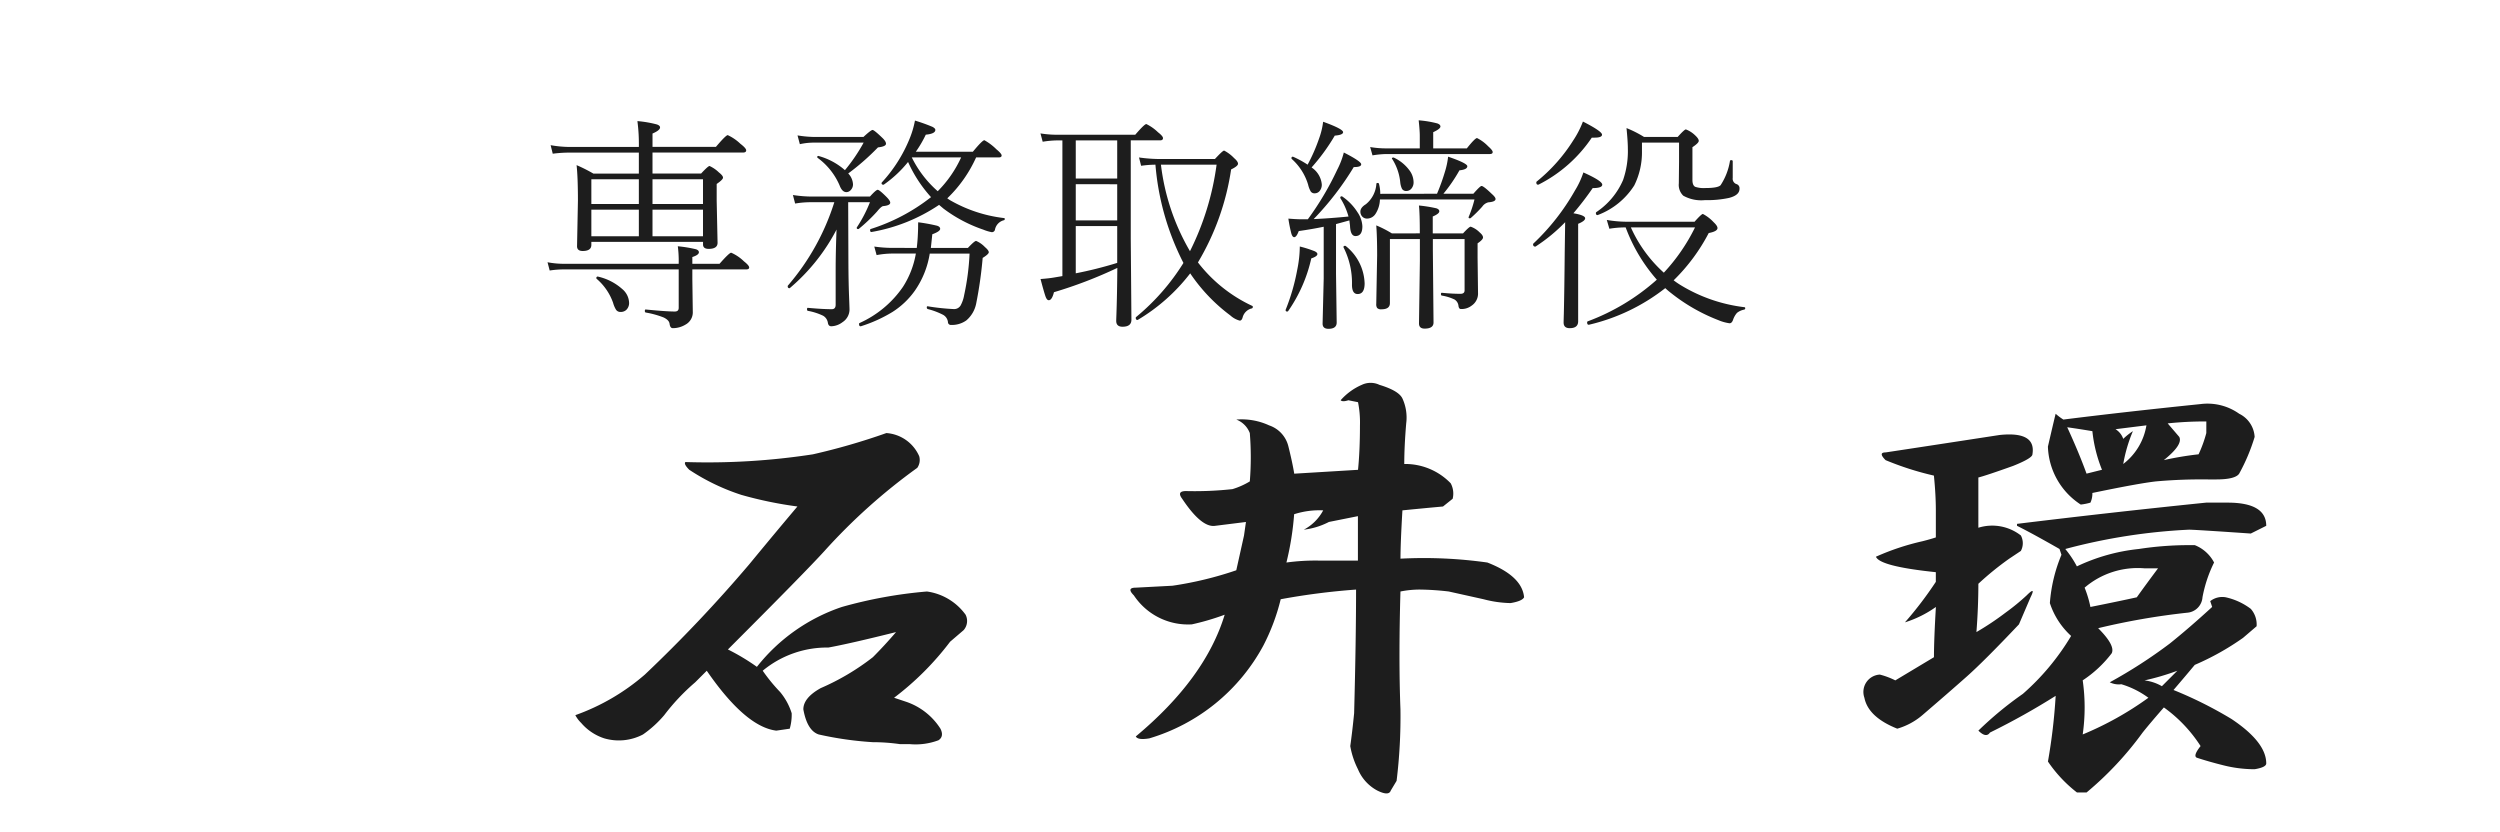 <svg xmlns="http://www.w3.org/2000/svg" xmlns:xlink="http://www.w3.org/1999/xlink" width="187" height="62.252" viewBox="0 0 187 62.252">
  <defs>
    <filter id="専務取締役" x="31.955" y="0" width="107.584" height="33.597" filterUnits="userSpaceOnUse">
      <feOffset dy="3" input="SourceAlpha"/>
      <feGaussianBlur stdDeviation="3" result="blur"/>
      <feFlood flood-opacity="0.161"/>
      <feComposite operator="in" in2="blur"/>
      <feComposite in="SourceGraphic"/>
    </filter>
  </defs>
  <g id="グループ_1053" data-name="グループ 1053" transform="translate(13358 5166.252)">
    <g id="グループ_1052" data-name="グループ 1052">
      <rect id="長方形_307" data-name="長方形 307" width="187" height="59" transform="translate(-13358 -5163)" fill="#fff"/>
      <g id="グループ_1051" data-name="グループ 1051" transform="translate(-13943 -6523)">
        <path id="石井_環" data-name="石井　環" d="M26.3-24.859a2.9,2.9,0,0,1,2.457,1.734,1.026,1.026,0,0,1-.145.867,43.677,43.677,0,0,0-6.937,6.215q-1.445,1.59-7.227,7.371a16.141,16.141,0,0,1,2.168,1.3,13.626,13.626,0,0,1,6.359-4.48,33.736,33.736,0,0,1,6.359-1.156,4.3,4.3,0,0,1,2.891,1.734,1.035,1.035,0,0,1-.145,1.156l-1.012.867a21.533,21.533,0,0,1-4.191,4.191l.867.289a4.91,4.91,0,0,1,2.6,2.023q.289.578-.145.867a4.858,4.858,0,0,1-2.168.289h-.723a14.291,14.291,0,0,0-2.023-.145,25.568,25.568,0,0,1-4.047-.578Q20.379-2.6,20.09-4.191q0-.867,1.3-1.59a17.875,17.875,0,0,0,3.9-2.312q.867-.867,1.734-1.879-3.469.867-5.059,1.156a7.545,7.545,0,0,0-4.914,1.734,12.847,12.847,0,0,0,1.3,1.59,4.639,4.639,0,0,1,.867,1.59,3.76,3.76,0,0,1-.145,1.156L18.066-2.6q-2.313-.289-5.2-4.48L12-6.215A15.839,15.839,0,0,0,9.684-3.758a8.271,8.271,0,0,1-1.59,1.445A3.885,3.885,0,0,1,5.2-2.023,3.83,3.83,0,0,1,3.469-3.18a2.265,2.265,0,0,1-.434-.578,16.24,16.24,0,0,0,5.2-3.035,105.12,105.12,0,0,0,7.8-8.238q2.023-2.457,3.613-4.336a29.362,29.362,0,0,1-4.191-.867,15.972,15.972,0,0,1-3.9-1.879q-.434-.434-.289-.578a51.774,51.774,0,0,0,9.539-.578A48.614,48.614,0,0,0,26.3-24.859Zm36.861-3.613q1.445.434,1.734,1.012a3.413,3.413,0,0,1,.289,1.879q-.145,1.734-.145,3.035A4.731,4.731,0,0,1,68.514-21.1a1.631,1.631,0,0,1,.145,1.156l-.723.578q-1.59.145-3.035.289-.145,2.457-.145,3.613a33.929,33.929,0,0,1,6.5.289q2.6,1.012,2.746,2.6-.145.289-1.012.434a8.493,8.493,0,0,1-2.023-.289l-2.6-.578a20.263,20.263,0,0,0-2.168-.145,7.353,7.353,0,0,0-1.445.145q-.145,5.059,0,8.816a39.434,39.434,0,0,1-.289,5.348l-.434.723q-.145.434-1.012,0A3.18,3.18,0,0,1,61.576.289,6.125,6.125,0,0,1,61-1.445q.145-1.012.289-2.457.145-5.492.145-9.25a51.68,51.68,0,0,0-5.637.723,15.494,15.494,0,0,1-1.3,3.469,14.333,14.333,0,0,1-8.527,6.938q-.867.145-1.012-.145,5.2-4.336,6.648-9.105a18.293,18.293,0,0,1-2.457.723,4.864,4.864,0,0,1-4.336-2.168q-.578-.578.145-.578l2.746-.145a26.637,26.637,0,0,0,4.77-1.156l.578-2.6.145-1.012-2.312.289q-1.012.145-2.457-2.023-.434-.578.289-.578a26.132,26.132,0,0,0,3.469-.145,5.665,5.665,0,0,0,1.3-.578,22.61,22.61,0,0,0,0-3.613,1.746,1.746,0,0,0-1.012-1.012,4.913,4.913,0,0,1,2.457.434,2.208,2.208,0,0,1,1.445,1.59q.289,1.156.434,2.023l4.77-.289q.145-1.445.145-3.324a7.7,7.7,0,0,0-.145-1.734l-.723-.145q-.434.145-.578,0a4.5,4.5,0,0,1,1.59-1.156A1.532,1.532,0,0,1,63.166-28.473Zm-4.191,9.395a6.16,6.16,0,0,0-2.168.289,21.753,21.753,0,0,1-.578,3.613,15.906,15.906,0,0,1,2.457-.145h2.891v-3.324l-2.168.434a5.457,5.457,0,0,1-1.879.578A3.475,3.475,0,0,0,58.975-19.078ZM124.6-27.027a4.087,4.087,0,0,1,2.891.723,2.06,2.06,0,0,1,1.156,1.734,14.117,14.117,0,0,1-1.156,2.746q-.289.434-1.734.434h-.578a38.53,38.53,0,0,0-3.9.145q-1.3.145-4.77.867a1.609,1.609,0,0,1-.145.723,4.345,4.345,0,0,1-.723.145,5.363,5.363,0,0,1-2.457-4.336q.434-1.879.578-2.457a4.306,4.306,0,0,0,.578.434Q118.967-26.449,124.6-27.027Zm.434,1.3a26.335,26.335,0,0,0-2.891.145l.867,1.012q.289.578-1.156,1.734a24.413,24.413,0,0,1,2.6-.434,9.536,9.536,0,0,0,.578-1.59Zm-10.406.434q.867,1.879,1.445,3.469l1.156-.289A10.6,10.6,0,0,1,116.51-25Q115.642-25.148,114.631-25.293Zm3.613.145a1.393,1.393,0,0,1,.578.723,4.737,4.737,0,0,1,.723-.578,11.083,11.083,0,0,0-.723,2.457,4.569,4.569,0,0,0,1.734-2.891Zm-8.672.434q2.746-.289,2.457,1.445,0,.289-1.445.867-2.023.723-2.6.867v3.758a3.484,3.484,0,0,1,3.18.578,1.229,1.229,0,0,1,0,1.156l-.867.578a22.118,22.118,0,0,0-2.312,1.879q0,1.734-.145,3.613a20.739,20.739,0,0,0,2.168-1.445,16.593,16.593,0,0,0,1.59-1.3q.723-.723.289.145l-.867,2.023q-2.6,2.746-3.9,3.9t-3.324,2.891a5.03,5.03,0,0,1-1.879,1.012q-2.168-.867-2.457-2.312a1.3,1.3,0,0,1,1.156-1.734,5.649,5.649,0,0,1,1.156.434l2.891-1.734q0-1.3.145-3.758A8.235,8.235,0,0,1,102.49-10.7,27.68,27.68,0,0,0,104.8-13.73v-.723q-4.191-.434-4.48-1.156a18.317,18.317,0,0,1,3.469-1.156q.578-.145,1.012-.289v-2.023q0-1.156-.145-2.6a22.573,22.573,0,0,1-3.613-1.156q-.578-.578,0-.578Q103.935-23.848,109.572-24.715Zm17.055,5.059q2.891,0,2.891,1.734l-1.156.578q-4.191-.289-4.625-.289a43.672,43.672,0,0,0-9.25,1.445,7.581,7.581,0,0,1,.867,1.3,14.125,14.125,0,0,1,4.625-1.3,24.679,24.679,0,0,1,3.758-.289h.434a2.784,2.784,0,0,1,1.445,1.3,9.922,9.922,0,0,0-.867,2.6,1.243,1.243,0,0,1-1.156,1.156,52.408,52.408,0,0,0-6.648,1.156q1.3,1.3,1.012,1.879a8.8,8.8,0,0,1-2.168,2.023,14.218,14.218,0,0,1,0,4.047A24.054,24.054,0,0,0,120.7-5.059a6.582,6.582,0,0,0-2.023-1.012,1.505,1.505,0,0,1-.867-.145,36.941,36.941,0,0,0,4.48-2.891q1.445-1.156,3.18-2.746l-.145-.434a1.467,1.467,0,0,1,1.156-.289,4.86,4.86,0,0,1,1.879.867,1.767,1.767,0,0,1,.434,1.3l-1.012.867a19.774,19.774,0,0,1-3.613,2.023q-.723.867-1.59,1.879a30.335,30.335,0,0,1,4.336,2.168q2.6,1.734,2.6,3.324,0,.289-.867.434A9.5,9.5,0,0,1,126.338,0q-1.156-.289-2.023-.578-.289-.145.289-.867a10.575,10.575,0,0,0-2.746-2.891q-1.012,1.156-1.59,1.879a24.7,24.7,0,0,1-4.191,4.48h-.723a10.068,10.068,0,0,1-2.168-2.312,42.675,42.675,0,0,0,.578-4.914,53.122,53.122,0,0,1-4.914,2.746q-.289.434-.867-.145a26.542,26.542,0,0,1,3.324-2.746,18.022,18.022,0,0,0,3.613-4.336,5.732,5.732,0,0,1-1.59-2.457,11.579,11.579,0,0,1,.867-3.613l-.145-.434q-2.023-1.156-3.18-1.734v-.145q7.082-.867,14.164-1.59Zm-6.215,4.914a6.109,6.109,0,0,0-4.48,1.445,8.239,8.239,0,0,1,.434,1.445q2.168-.434,3.469-.723.723-1.012,1.59-2.168Zm2.457,7.66a18.293,18.293,0,0,1-2.457.723,3.4,3.4,0,0,1,1.3.434Z" transform="translate(625 1414)" fill="#1d1d1d"/>
        <g transform="matrix(1, 0, 0, 1, 585, 1356.75)" filter="url(#専務取締役)">
          <path id="専務取締役-2" data-name="専務取締役" d="M7.786-10.268v-1.569H2.615a9.725,9.725,0,0,0-1.27.083l-.158-.639A8.379,8.379,0,0,0,2.6-12.26H7.786a13.063,13.063,0,0,0-.108-1.934,8.43,8.43,0,0,1,1.453.249q.241.083.241.224,0,.216-.564.457v1h4.74q.747-.88.888-.88a3.5,3.5,0,0,1,.946.647q.432.332.432.49t-.224.166H8.807v1.569h3.636q.523-.564.631-.564a2.491,2.491,0,0,1,.7.481q.307.241.307.39t-.473.473v1.27l.066,3.129q0,.457-.664.457-.423,0-.423-.332v-.191H4.233v.224q0,.457-.647.457-.423,0-.423-.357l.066-3.4q0-1.727-.1-2.665a11.533,11.533,0,0,1,1.253.631Zm1.021,4.69h3.777V-7.57H8.807Zm-1.021,0V-7.57H4.233v1.992ZM8.807-7.994h3.777V-9.845H8.807Zm-1.021,0V-9.845H4.233v1.851Zm2.98,4.474A8.489,8.489,0,0,0,10.7-4.831a9.552,9.552,0,0,1,1.361.224q.216.075.216.224,0,.2-.49.357v.506h2.034q.73-.83.872-.83a3.225,3.225,0,0,1,.955.647q.39.307.39.457T15.8-3.1H11.787v.73L11.82.05a1.04,1.04,0,0,1-.531.971,1.843,1.843,0,0,1-.963.274q-.2,0-.241-.324Q10.052.689,9.629.49A6.744,6.744,0,0,0,8.3.125Q8.234.108,8.234.008q0-.125.083-.108Q9.845.05,10.476.05q.291,0,.291-.274V-3.1H2.216a6.883,6.883,0,0,0-1.1.083L.955-3.636a6.45,6.45,0,0,0,1.278.116ZM4.624-2.4a.1.1,0,0,1-.017-.058.1.1,0,0,1,.108-.108.074.074,0,0,1,.033.008,4.093,4.093,0,0,1,1.8.93A1.4,1.4,0,0,1,7.056-.614a.709.709,0,0,1-.216.548.617.617,0,0,1-.415.149.4.4,0,0,1-.34-.158A1.977,1.977,0,0,1,5.86-.6,4.182,4.182,0,0,0,4.624-2.4Zm23.95-2.308q.058-.515.075-.863.025-.465.025-.722,0-.224.008-.332a13.08,13.08,0,0,1,1.411.257q.232.075.232.232,0,.191-.589.407-.058.564-.108,1.021H32.4q.49-.523.614-.523a1.956,1.956,0,0,1,.656.457q.291.249.291.39t-.457.423a31.1,31.1,0,0,1-.49,3.437,2.225,2.225,0,0,1-.73,1.237,1.85,1.85,0,0,1-1.137.34A.215.215,0,0,1,30.906.83.716.716,0,0,0,30.55.3,5.339,5.339,0,0,0,29.4-.133a.115.115,0,0,1-.075-.125q0-.1.075-.083a16.446,16.446,0,0,0,1.951.208.561.561,0,0,0,.5-.266,2.481,2.481,0,0,0,.266-.772,18.483,18.483,0,0,0,.407-3.113H29.545A6.684,6.684,0,0,1,28.425-1.5,5.983,5.983,0,0,1,26.756.083,10.7,10.7,0,0,1,24.39,1.154h-.017q-.116,0-.116-.166,0-.058.033-.075a7.826,7.826,0,0,0,3.246-2.7,6.708,6.708,0,0,0,.971-2.5h-1.7a6.639,6.639,0,0,0-1.237.116l-.174-.639a9.508,9.508,0,0,0,1.395.1Zm4.441-6.773a9.829,9.829,0,0,1-2.158,3.063,2.348,2.348,0,0,0,.34.216,10.515,10.515,0,0,0,3.91,1.262.058.058,0,0,1,.05.066.092.092,0,0,1-.083.1.9.9,0,0,0-.647.681.233.233,0,0,1-.241.208,3.183,3.183,0,0,1-.639-.191,10.609,10.609,0,0,1-2.98-1.577l-.324-.274A12.99,12.99,0,0,1,25.2-5.9q-.116.017-.116-.141a.077.077,0,0,1,.05-.083,14.263,14.263,0,0,0,4.507-2.382,9.981,9.981,0,0,1-1.718-2.631,8.765,8.765,0,0,1-1.8,1.685.056.056,0,0,1-.042.017q-.141,0-.141-.116a.089.089,0,0,1,.017-.05,10.866,10.866,0,0,0,2.075-3.262,6.874,6.874,0,0,0,.407-1.37,13.339,13.339,0,0,1,1.3.465q.224.116.224.232,0,.291-.714.357a8.557,8.557,0,0,1-.747,1.278h4.267q.714-.863.863-.863a4.076,4.076,0,0,1,.9.681q.39.324.39.457,0,.149-.216.149Zm-1.121,0H28.2a8.152,8.152,0,0,0,1.942,2.532A8.668,8.668,0,0,0,31.894-11.48Zm-8.45,3.354.017,4.557q.008,1.436.05,2.515.033.83.033.971a1.138,1.138,0,0,1-.523.93,1.452,1.452,0,0,1-.838.307q-.216,0-.257-.257a.737.737,0,0,0-.357-.531A4.44,4.44,0,0,0,20.431,0q-.066-.017-.066-.116,0-.125.083-.108,1.087.1,1.768.1.291,0,.291-.332V-3q0-1.336.066-3.08A14.47,14.47,0,0,1,19.086-1.71a.033.033,0,0,1-.033.017q-.133,0-.133-.149a.068.068,0,0,1,.017-.05,17.648,17.648,0,0,0,3.47-6.234H20.721a6.833,6.833,0,0,0-1.245.1l-.166-.639a9.522,9.522,0,0,0,1.428.116h4.333q.457-.506.581-.506t.647.523q.291.291.291.44,0,.208-.531.257-.149.025-.457.407a12.234,12.234,0,0,1-1.353,1.287.08.08,0,0,1-.058.025q-.108,0-.108-.1a.056.056,0,0,1,.017-.042,9.982,9.982,0,0,0,.971-1.868Zm-.241-2.4A12.755,12.755,0,0,0,24.6-12.584H20.929a4.8,4.8,0,0,0-1.1.116l-.174-.656a8.314,8.314,0,0,0,1.262.116h3.669q.564-.523.681-.523t.714.573q.291.274.291.457,0,.208-.6.274a17.949,17.949,0,0,1-2.225,1.951,1.256,1.256,0,0,1,.357.805.6.6,0,0,1-.166.432.432.432,0,0,1-.332.158q-.315,0-.506-.506a4.984,4.984,0,0,0-1.644-2.059.065.065,0,0,1-.025-.058.073.073,0,0,1,.083-.083.074.074,0,0,1,.033.008A4.99,4.99,0,0,1,23.2-10.525ZM39.467-2.6V-12.75h-.374a7.277,7.277,0,0,0-1.1.1l-.166-.623a7.871,7.871,0,0,0,1.262.1h5.827q.689-.8.83-.8a3.339,3.339,0,0,1,.872.614q.374.291.374.44,0,.166-.224.166H44.581v7.363L44.63.664q0,.523-.664.523-.473,0-.473-.44,0-.05.017-.523.05-1.419.066-3.437a33.011,33.011,0,0,1-4.74,1.818q-.149.6-.39.6-.133,0-.232-.257-.108-.291-.382-1.328.656-.05,1.021-.116Zm1-10.152v2.855h3.1V-12.75Zm0,3.279v2.706h3.1V-9.471Zm0,3.129v3.536a29.566,29.566,0,0,0,3.1-.78V-6.342Zm8.052,2.756a19.57,19.57,0,0,1-2.092-7.346,7.866,7.866,0,0,0-1.071.083l-.158-.623a11.155,11.155,0,0,0,1.519.116h4.159q.581-.631.689-.631a2.831,2.831,0,0,1,.747.564q.291.249.291.423t-.515.423a18.993,18.993,0,0,1-2.482,6.956A10.967,10.967,0,0,0,53.662-.374a.08.08,0,0,1,.05.075.117.117,0,0,1-.116.125.933.933,0,0,0-.647.664q-.066.241-.216.241a1.7,1.7,0,0,1-.706-.39,12.913,12.913,0,0,1-3-3.146A13.936,13.936,0,0,1,45.112.672a.048.048,0,0,1-.033.008q-.125,0-.125-.158a.08.08,0,0,1,.025-.058A16.578,16.578,0,0,0,48.523-3.586Zm.49-.872a20.517,20.517,0,0,0,1.992-6.475H46.838A16.718,16.718,0,0,0,49.013-4.458Zm8.818-2.391a21.919,21.919,0,0,0,2.191-3.694,6,6,0,0,0,.5-1.3q1.3.664,1.3.88t-.556.208a21.923,21.923,0,0,1-3,3.893q1.154-.05,2.606-.191a5.125,5.125,0,0,0-.606-1.37.092.092,0,0,1-.008-.042q0-.1.108-.1a.08.08,0,0,1,.058.025,4.067,4.067,0,0,1,1.129,1.179,2.009,2.009,0,0,1,.357,1.038q0,.73-.515.73-.365,0-.407-.714a1.514,1.514,0,0,0-.025-.232q-.017-.166-.025-.224l-1,.274v3.7l.05,3.661q0,.473-.614.473-.44,0-.44-.39l.083-3.37V-6.292q-.83.174-1.868.324-.166.457-.34.457-.125,0-.208-.257A10.17,10.17,0,0,1,56.37-6.9q.606.05.946.05Zm9.662-1.909a15.375,15.375,0,0,0,.589-1.635,5.932,5.932,0,0,0,.241-1.137q1.436.49,1.436.714,0,.249-.589.307a11.666,11.666,0,0,1-1.2,1.751h2.241q.506-.581.614-.581.149,0,.772.6.274.241.274.374,0,.208-.54.249a.789.789,0,0,0-.457.324,9.7,9.7,0,0,1-.863.855.118.118,0,0,1-.066.017q-.091,0-.091-.075a.074.074,0,0,1,.008-.033,8.344,8.344,0,0,0,.432-1.3H63.218a2.076,2.076,0,0,1-.332,1.079.756.756,0,0,1-.639.349.475.475,0,0,1-.357-.158.53.53,0,0,1-.133-.365q0-.3.407-.548A2.139,2.139,0,0,0,62.953-9.5a.072.072,0,0,1,.083-.066q.108,0,.116.083a2.81,2.81,0,0,1,.091.73Zm-9.679-2.175A12.938,12.938,0,0,0,58.67-12.9a5.553,5.553,0,0,0,.3-1.245q1.494.54,1.494.78,0,.208-.623.257a14.769,14.769,0,0,1-1.735,2.382,1.706,1.706,0,0,1,.764,1.27.741.741,0,0,1-.174.506.466.466,0,0,1-.349.158.336.336,0,0,1-.3-.133,1.8,1.8,0,0,1-.2-.515,4.174,4.174,0,0,0-1.22-1.917.09.09,0,0,1-.025-.066q0-.108.1-.108a.074.074,0,0,1,.033.008A7.441,7.441,0,0,1,57.815-10.932Zm8.392,5.138q0-1.511-.066-2.083a10.294,10.294,0,0,1,1.3.208q.224.075.224.224,0,.183-.49.39v1.262h2.266q.457-.5.573-.5a1.733,1.733,0,0,1,.664.423q.257.216.257.382t-.407.44v1.087l.033,2.615a1.082,1.082,0,0,1-.473.955,1.232,1.232,0,0,1-.805.257q-.149,0-.183-.224a.632.632,0,0,0-.3-.49,3.5,3.5,0,0,0-.946-.291q-.066-.017-.066-.108,0-.116.083-.1.764.075,1.378.075.307,0,.307-.257V-5.371H67.178v.88l.05,5.362q0,.457-.664.457-.423,0-.423-.39l.066-4.673V-5.371H63.965v4.79q0,.465-.631.465a.4.4,0,0,1-.324-.1.477.477,0,0,1-.066-.291l.066-3.636q0-1.411-.066-2.25a8.12,8.12,0,0,1,1.17.6ZM66.2-12.152v-.938q0-.39-.083-1.162a7.8,7.8,0,0,1,1.395.232q.232.083.232.232,0,.174-.54.423v1.212h2.515q.614-.772.764-.772a3.04,3.04,0,0,1,.83.614q.34.3.34.432,0,.149-.216.149H63.7a7.042,7.042,0,0,0-1.038.1l-.174-.623a7.07,7.07,0,0,0,1.212.1Zm-2.059.8q-.025-.017-.025-.033,0-.083.108-.083a.092.092,0,0,1,.042.008,3.065,3.065,0,0,1,1.146.93,1.525,1.525,0,0,1,.324.9.719.719,0,0,1-.166.49.488.488,0,0,1-.374.174.354.354,0,0,1-.324-.158,1.449,1.449,0,0,1-.133-.49A3.952,3.952,0,0,0,64.14-11.355ZM60.5-4.74a.074.074,0,0,1-.008-.033q0-.091.116-.091a.09.09,0,0,1,.066.025,3.72,3.72,0,0,1,1.4,2.781q0,.8-.523.8-.423,0-.423-.7A5.872,5.872,0,0,0,60.5-4.74ZM56.354.017a.087.087,0,0,1-.075.033q-.116,0-.116-.108a.074.074,0,0,1,.008-.033,15.4,15.4,0,0,0,.863-2.988,9.007,9.007,0,0,0,.191-1.735,8.708,8.708,0,0,1,1.1.349q.216.1.216.216,0,.174-.457.324A11.109,11.109,0,0,1,56.354.017ZM77.689-7.3q.88.149.88.374,0,.2-.523.415V.78q0,.515-.631.515-.457,0-.457-.423,0-.075.017-.664.042-1.851.066-4.574l.033-2.266a12.614,12.614,0,0,1-2.208,1.818.034.034,0,0,1-.025.008q-.166,0-.166-.174a.08.08,0,0,1,.025-.058A16.8,16.8,0,0,0,77.806-9a6.272,6.272,0,0,0,.631-1.353q1.411.631,1.411.913,0,.257-.714.257A23.071,23.071,0,0,1,77.689-7.3ZM84.562-1.7a14.616,14.616,0,0,1-5.711,2.739h-.017q-.116,0-.116-.174a.077.077,0,0,1,.05-.083,16.3,16.3,0,0,0,5.163-3.113A12.491,12.491,0,0,1,81.6-6.242a7.216,7.216,0,0,0-1.22.1L80.188-6.8a8.923,8.923,0,0,0,1.635.133h4.931q.515-.581.623-.581a3,3,0,0,1,.8.614q.291.274.291.44,0,.249-.656.374a13.935,13.935,0,0,1-2.623,3.536,5.822,5.822,0,0,0,.548.374,11.84,11.84,0,0,0,4.74,1.635.068.068,0,0,1,.066.075.1.1,0,0,1-.083.108,1.254,1.254,0,0,0-.531.241,1.522,1.522,0,0,0-.291.506q-.091.274-.266.274a3.258,3.258,0,0,1-.855-.241A13.458,13.458,0,0,1,85-1.328,5.285,5.285,0,0,1,84.562-1.7ZM81.989-6.242a10.125,10.125,0,0,0,2.465,3.387,13.95,13.95,0,0,0,2.333-3.387ZM89.4-11.206q.008-.066.1-.066.108,0,.108.083v1.245a.423.423,0,0,0,.266.457.325.325,0,0,1,.241.357q0,.481-.78.681a7.675,7.675,0,0,1-1.8.166,2.755,2.755,0,0,1-1.627-.332,1.118,1.118,0,0,1-.332-.921l.017-1.619v-1.428H82.819v.631a5.579,5.579,0,0,1-.573,2.565,5.544,5.544,0,0,1-2.723,2.216.034.034,0,0,1-.025.008q-.125,0-.125-.149a.087.087,0,0,1,.033-.075,5.49,5.49,0,0,0,2-2.4,6.62,6.62,0,0,0,.357-2.374q0-.49-.1-1.511a8.4,8.4,0,0,1,1.312.664h2.515q.506-.564.614-.564a2.031,2.031,0,0,1,.706.457q.257.241.257.4t-.473.473v2.449q0,.407.208.515a2.029,2.029,0,0,0,.764.091q.938,0,1.137-.216A4.656,4.656,0,0,0,89.4-11.206ZM75.075-9.438h-.033q-.125,0-.125-.166a.09.09,0,0,1,.025-.066,12.5,12.5,0,0,0,2.731-3.071,7.1,7.1,0,0,0,.73-1.419q1.428.73,1.428.979,0,.224-.556.224h-.208A10.51,10.51,0,0,1,75.075-9.438Z" transform="translate(40 20.25)" fill="#1d1d1d"/>
        </g>
      </g>
    </g>
  </g>
</svg>
